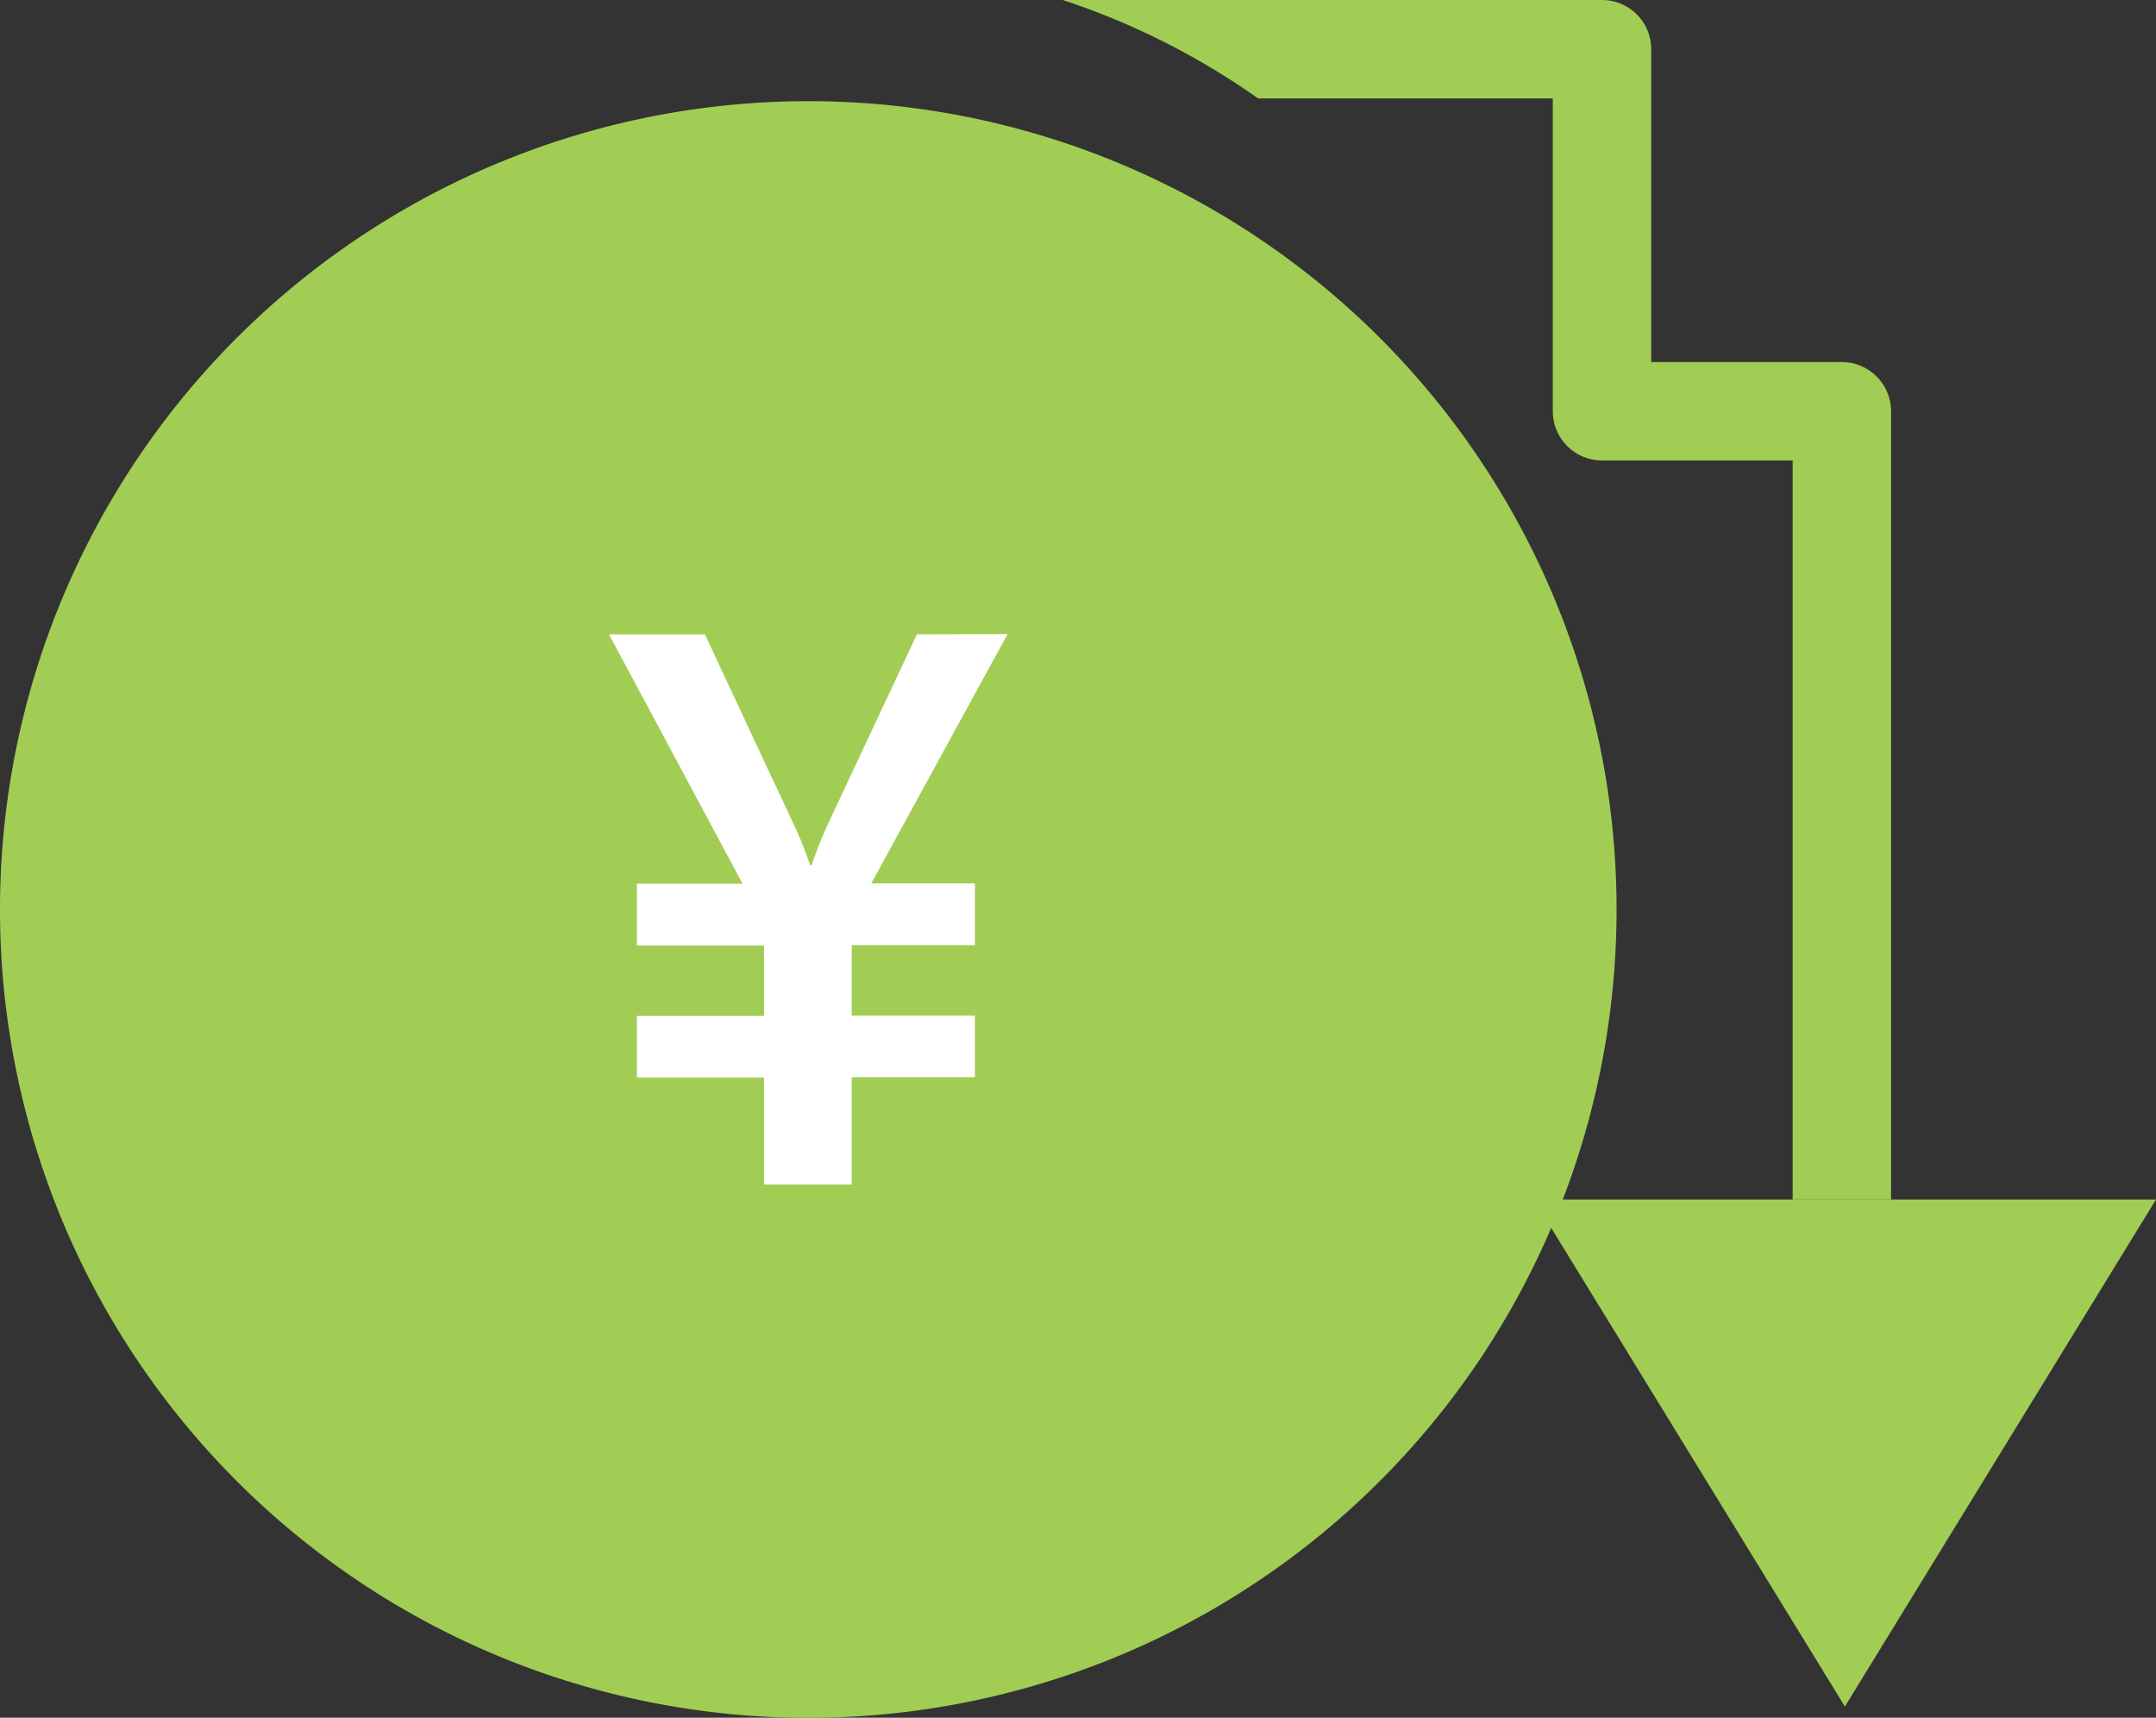 <svg xmlns="http://www.w3.org/2000/svg" viewBox="0 0 164.31 130.9"><rect x="0" y="0" width="164.31" height="130.9" fill="#333333" stroke="none"/><defs><style>.cls-1{fill:#a1cd54;}.cls-2{fill:#fff;}</style></defs><g id="Layer_2" data-name="Layer 2"><g id="Home"><path class="cls-1" d="M83.88,34.16a42,42,0,1,0,6.49,5.14"/><path class="cls-1" d="M123.2,69.3A61.6,61.6,0,1,1,61.6,7.71,61.59,61.59,0,0,1,123.2,69.3Z"/><path class="cls-1" d="M108,69.27A46.92,46.92,0,1,1,61.08,22.35,46.93,46.93,0,0,1,108,69.27Z"/><path class="cls-1" d="M117,71.29A55.19,55.19,0,1,1,61.78,16.1,55.19,55.19,0,0,1,117,71.29Z"/><path class="cls-1" d="M103,69.3A41.43,41.43,0,1,1,61.6,27.88,41.42,41.42,0,0,1,103,69.3Z"/><path class="cls-2" d="M76.79,48.32l-10.39,19h7.9v4.72H64.91v5.35H74.3v4.71H64.91v8.17H58.23V82.12H48.54V77.41h9.69V72.06H48.54V67.34h8.05l-10.18-19h7.31l6.76,14.46a28.45,28.45,0,0,1,1.26,3.13h.12a31.58,31.58,0,0,1,1.32-3.31l6.7-14.28Z"/><path class="cls-1" d="M118.34,7.5V31.34a3.75,3.75,0,0,0,3.75,3.75h14.53V91.41h7.5V31.34a3.76,3.76,0,0,0-3.75-3.75H125.84V3.75A3.75,3.75,0,0,0,122.09,0H81A56.44,56.44,0,0,1,95.88,7.5Z"/><polygon class="cls-1" points="116.89 91.41 140.6 130.05 164.31 91.41 144.12 91.41 136.62 91.41 116.89 91.41"/></g></g></svg>